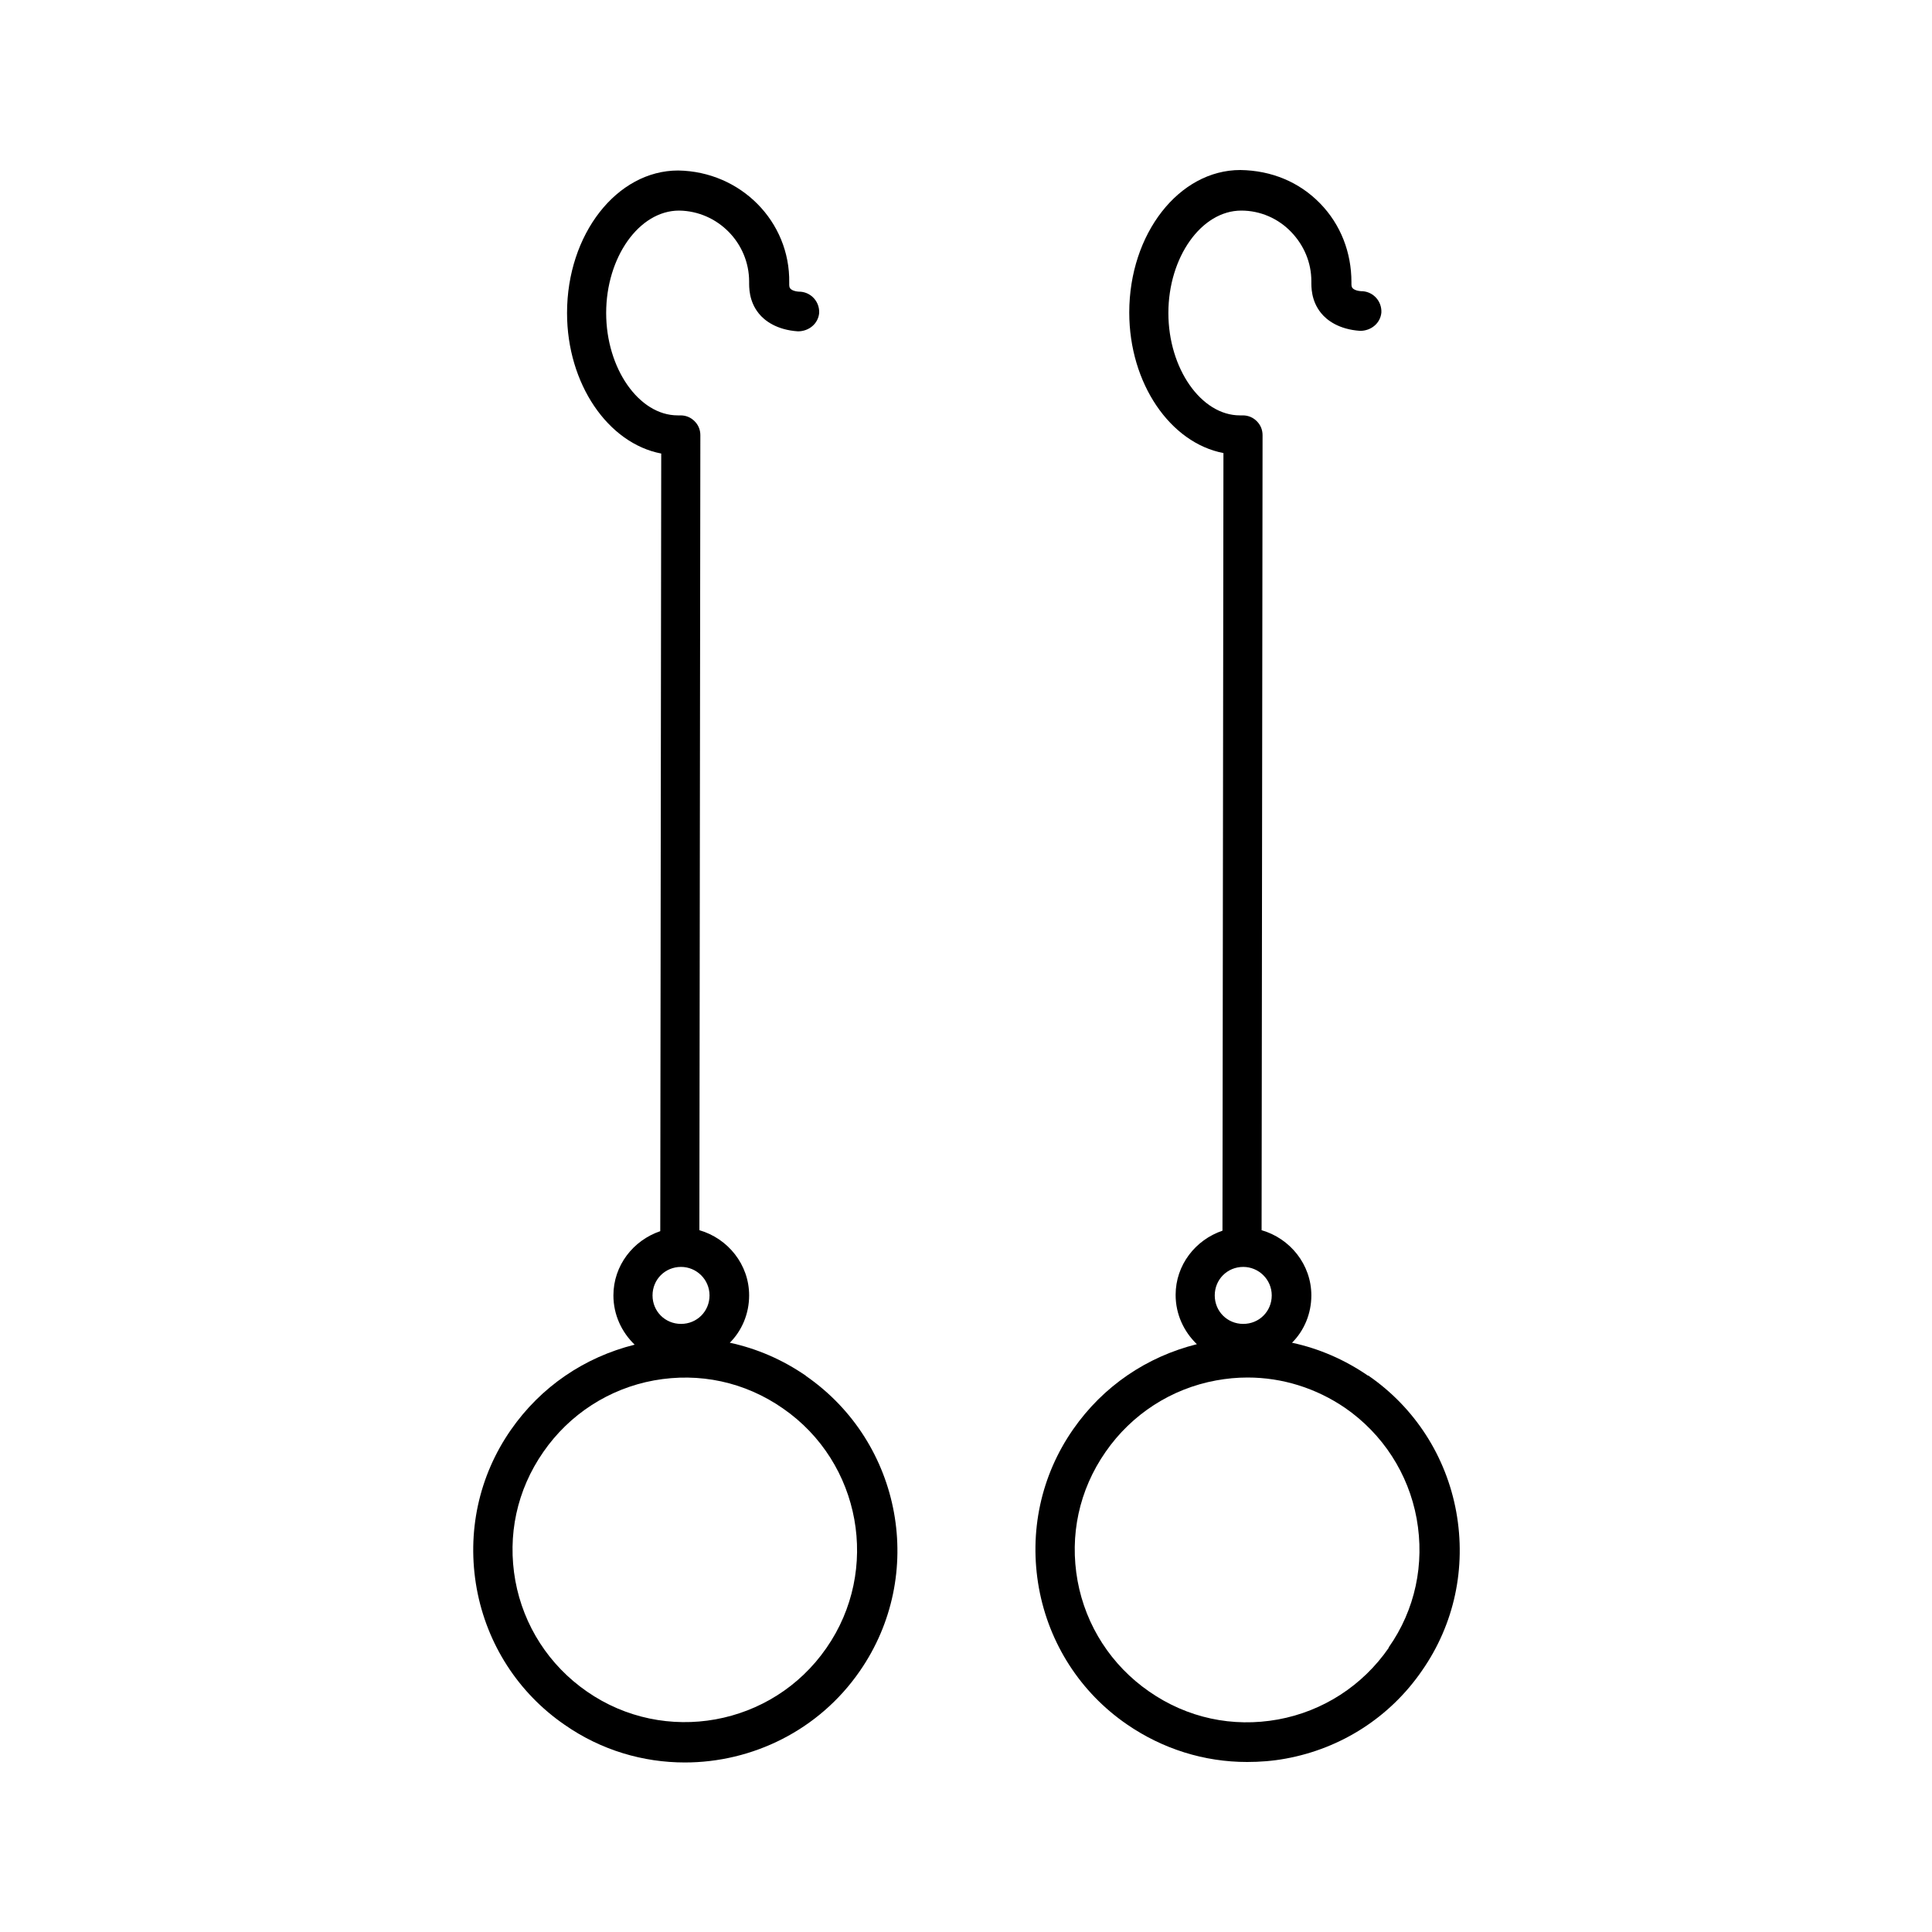 <?xml version="1.0" encoding="UTF-8"?>
<svg id="Layer_1" data-name="Layer 1" xmlns="http://www.w3.org/2000/svg" viewBox="0 0 40 40">
  <defs>
    <style>
      .cls-1 {
        stroke-width: 0px;
      }
    </style>
  </defs>
  <path class="cls-1" d="m16.68,28.48c-.48-.33-1.01-.56-1.57-.68.25-.25.4-.6.4-.98,0-.64-.44-1.18-1.03-1.35l.02-16.46c0-.11-.04-.21-.12-.29-.08-.08-.18-.12-.29-.12h-.06c-.8,0-1.48-.97-1.48-2.12s.68-2.12,1.51-2.12c.8.01,1.45.67,1.45,1.47,0,.11-.01.4.2.66.12.15.37.34.81.37.23,0,.42-.16.44-.38.01-.23-.16-.42-.38-.44-.13,0-.2-.04-.22-.07-.02-.02-.02-.07-.02-.07h0s0-.03,0-.05c.02-1.26-1-2.3-2.3-2.32-1.27,0-2.3,1.32-2.3,2.95,0,1.47.85,2.7,1.95,2.91l-.02,16.1c-.56.19-.97.71-.97,1.33,0,.4.17.76.44,1.02-1.04.26-1.94.87-2.56,1.76-.67.96-.92,2.13-.71,3.29.21,1.15.86,2.16,1.82,2.82.76.53,1.63.78,2.49.78,1.39,0,2.77-.66,3.62-1.89,1.38-1.99.88-4.73-1.11-6.11h0Zm-2.58-2.25c.32,0,.59.26.59.59s-.26.59-.59.59-.59-.26-.59-.59.26-.59.59-.59Zm3.01,7.89c-1.12,1.62-3.35,2.02-4.96.9-.78-.54-1.31-1.36-1.48-2.29-.17-.94.03-1.88.58-2.67.54-.78,1.36-1.31,2.29-1.48.94-.17,1.88.03,2.67.58,1.62,1.12,2.02,3.35.9,4.96h0Z"/>
  <path class="cls-1" d="m28.32,28.48c-.48-.33-1.01-.56-1.57-.68.25-.25.4-.6.4-.98,0-.64-.44-1.18-1.03-1.35l.02-16.46c0-.11-.04-.21-.12-.29-.08-.08-.18-.12-.29-.12h-.06c-.8,0-1.48-.97-1.48-2.12s.68-2.12,1.51-2.12c.39,0,.76.16,1.03.44.27.28.42.64.42,1.02,0,.11-.01.4.2.66.12.15.37.34.81.37.23,0,.42-.16.44-.38.01-.23-.16-.42-.38-.44-.13,0-.2-.04-.22-.07-.02-.02-.02-.07-.02-.07h0s0-.03,0-.05c0-.61-.22-1.19-.65-1.63-.43-.44-1-.68-1.65-.69-1.27,0-2.3,1.32-2.3,2.95,0,1.47.85,2.7,1.95,2.91l-.02,16.1c-.56.19-.97.71-.97,1.33,0,.4.17.76.44,1.02-1.04.26-1.94.87-2.56,1.76-.67.96-.92,2.13-.71,3.29.21,1.15.86,2.16,1.82,2.82.74.51,1.6.78,2.49.78.26,0,.53-.02.8-.07,1.15-.21,2.16-.86,2.82-1.82.67-.96.92-2.13.71-3.29-.21-1.15-.86-2.16-1.82-2.82h0Zm-2.58-2.25c.32,0,.59.26.59.59s-.26.59-.59.59-.59-.26-.59-.59.26-.59.59-.59Zm3.01,7.89c-.54.78-1.36,1.31-2.29,1.48-.94.17-1.88-.03-2.67-.58-.78-.54-1.31-1.36-1.48-2.29-.17-.94.03-1.88.58-2.67.54-.78,1.36-1.31,2.29-1.48.22-.04.43-.06.65-.06.72,0,1.42.22,2.02.63.78.54,1.31,1.36,1.48,2.29.17.94-.03,1.89-.58,2.67h0Z"/>
</svg>